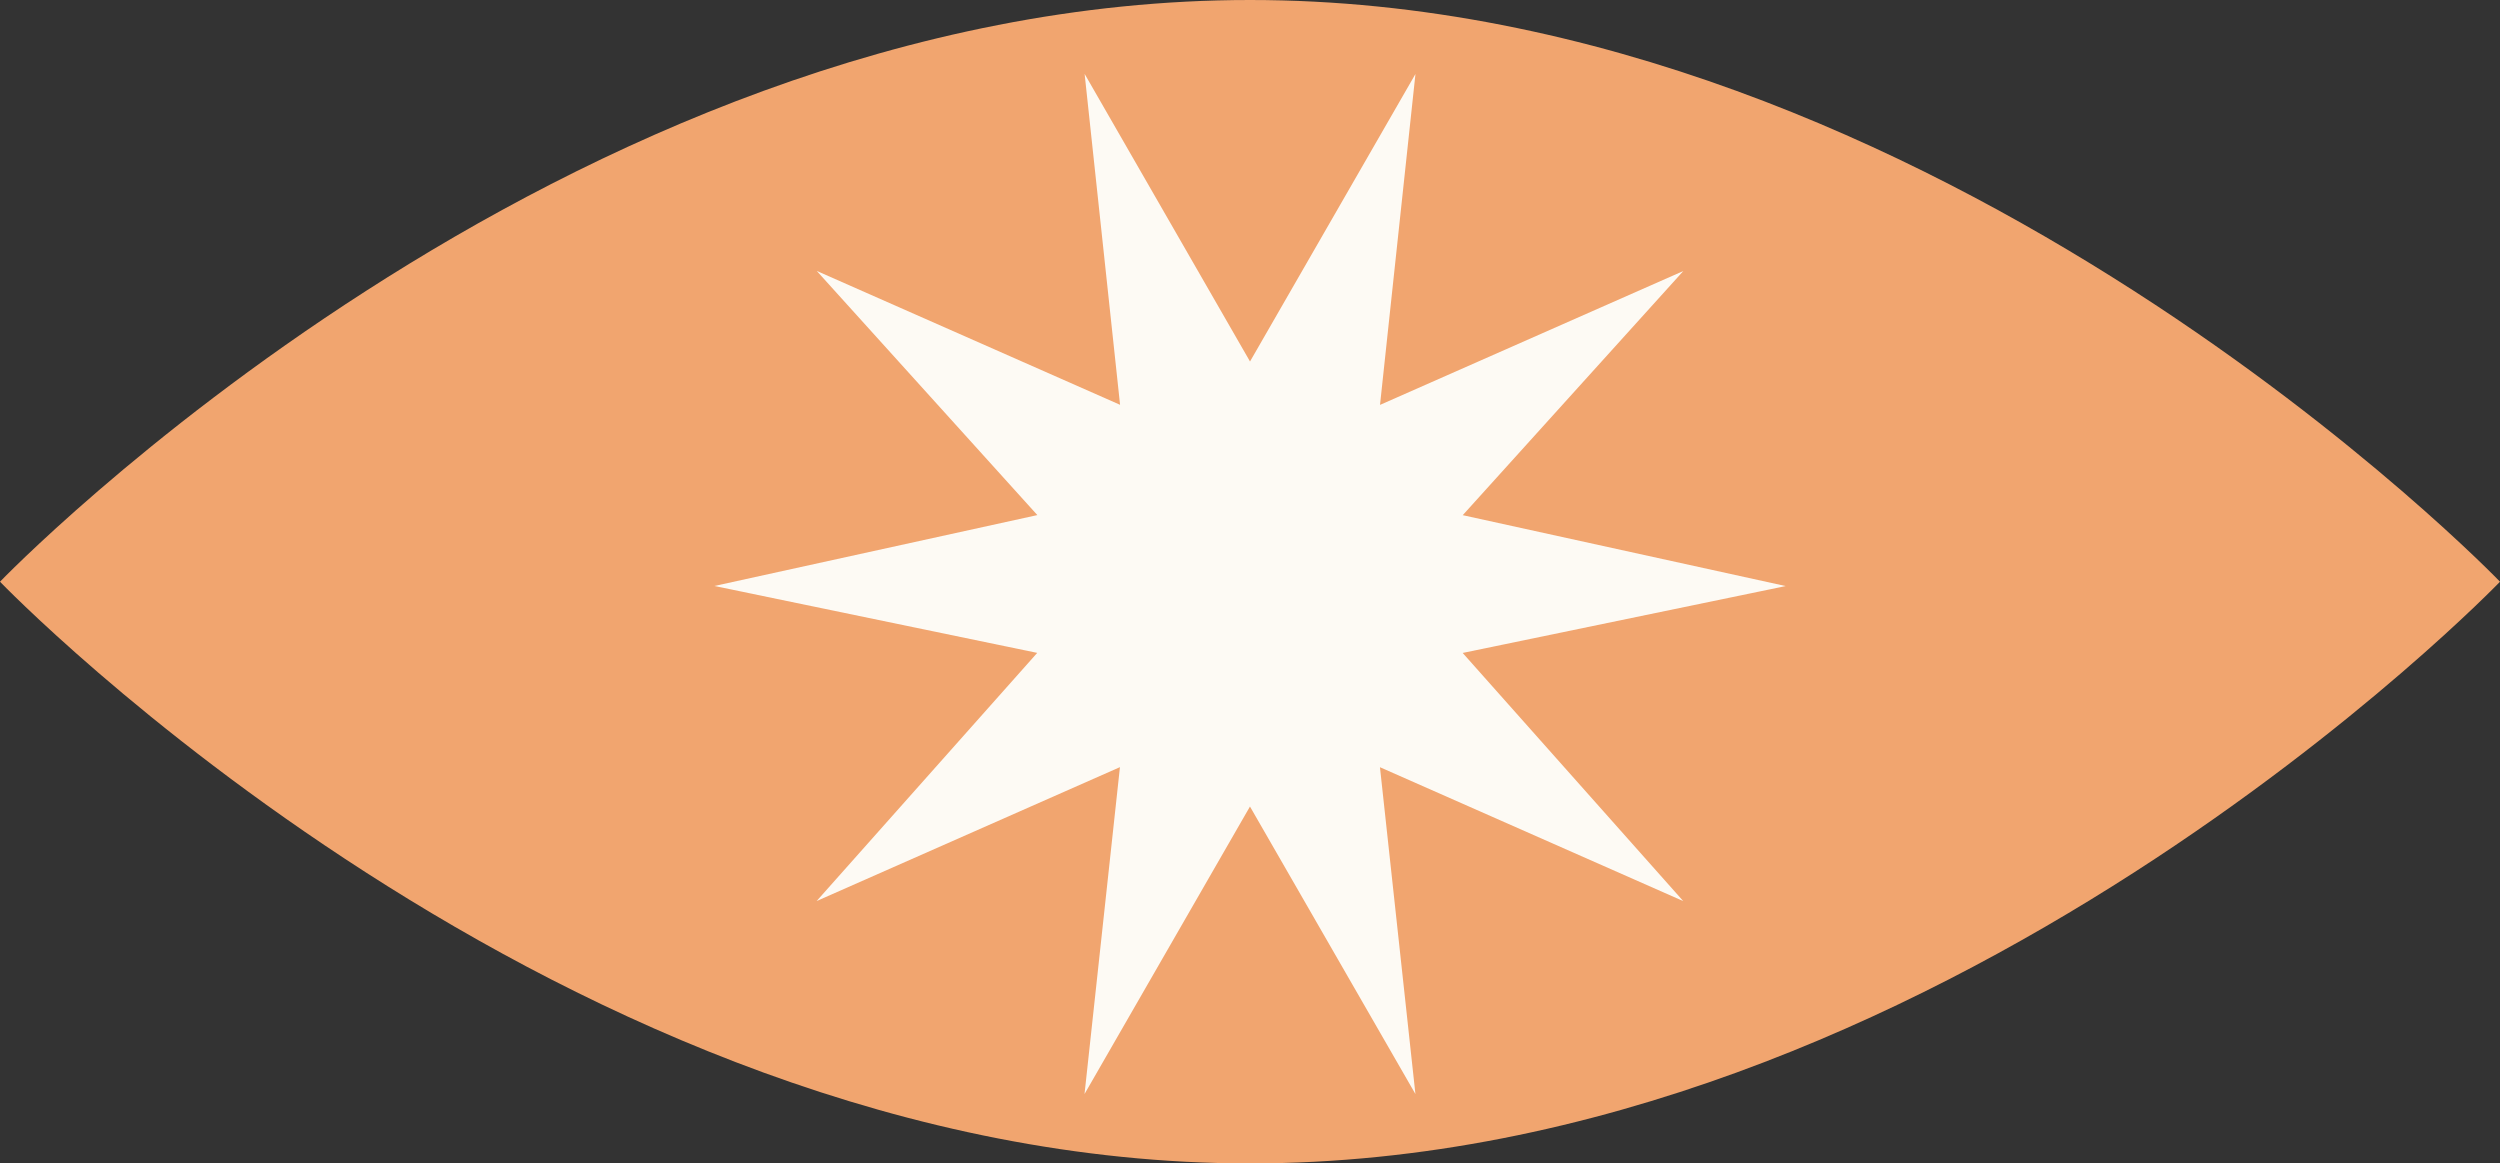 <svg xmlns="http://www.w3.org/2000/svg" xmlns:xlink="http://www.w3.org/1999/xlink" width="117.863" height="54.85" viewBox="0 0 117.863 54.85"><rect x="0" y="0" width="117.863" height="54.85" fill="#333333" stroke="none"/><defs><clipPath id="clip-path"><rect id="Rectangle_1005" data-name="Rectangle 1005" width="117.863" height="54.85" transform="translate(0 0)" fill="#f1a56f"></rect></clipPath></defs><g id="Groupe_2109" data-name="Groupe 2109" transform="translate(0 0)"><g id="Groupe_2097" data-name="Groupe 2097" clip-path="url(#clip-path)"><path id="Trac&#xE9;_2061" data-name="Trac&#xE9; 2061" d="M117.863,27.425S91.478,54.85,58.931,54.85,0,27.425,0,27.425,26.384,0,58.931,0s58.932,27.425,58.932,27.425" fill="#f1a56f"></path><path id="Trac&#xE9;_2062" data-name="Trac&#xE9; 2062" d="M58.932,17.043l7.8-13.554-1.671,15.6,14.3-6.312-10.4,11.511,15.225,3.342L68.958,30.783l10.4,11.7-14.3-6.313L66.73,51.578l-7.8-13.554-7.8,13.554L52.8,36.167l-14.3,6.313,10.4-11.7L33.681,27.626l15.225-3.342-10.4-11.511,14.3,6.312-1.671-15.6Z" fill="#fdfaf4"></path></g></g></svg>